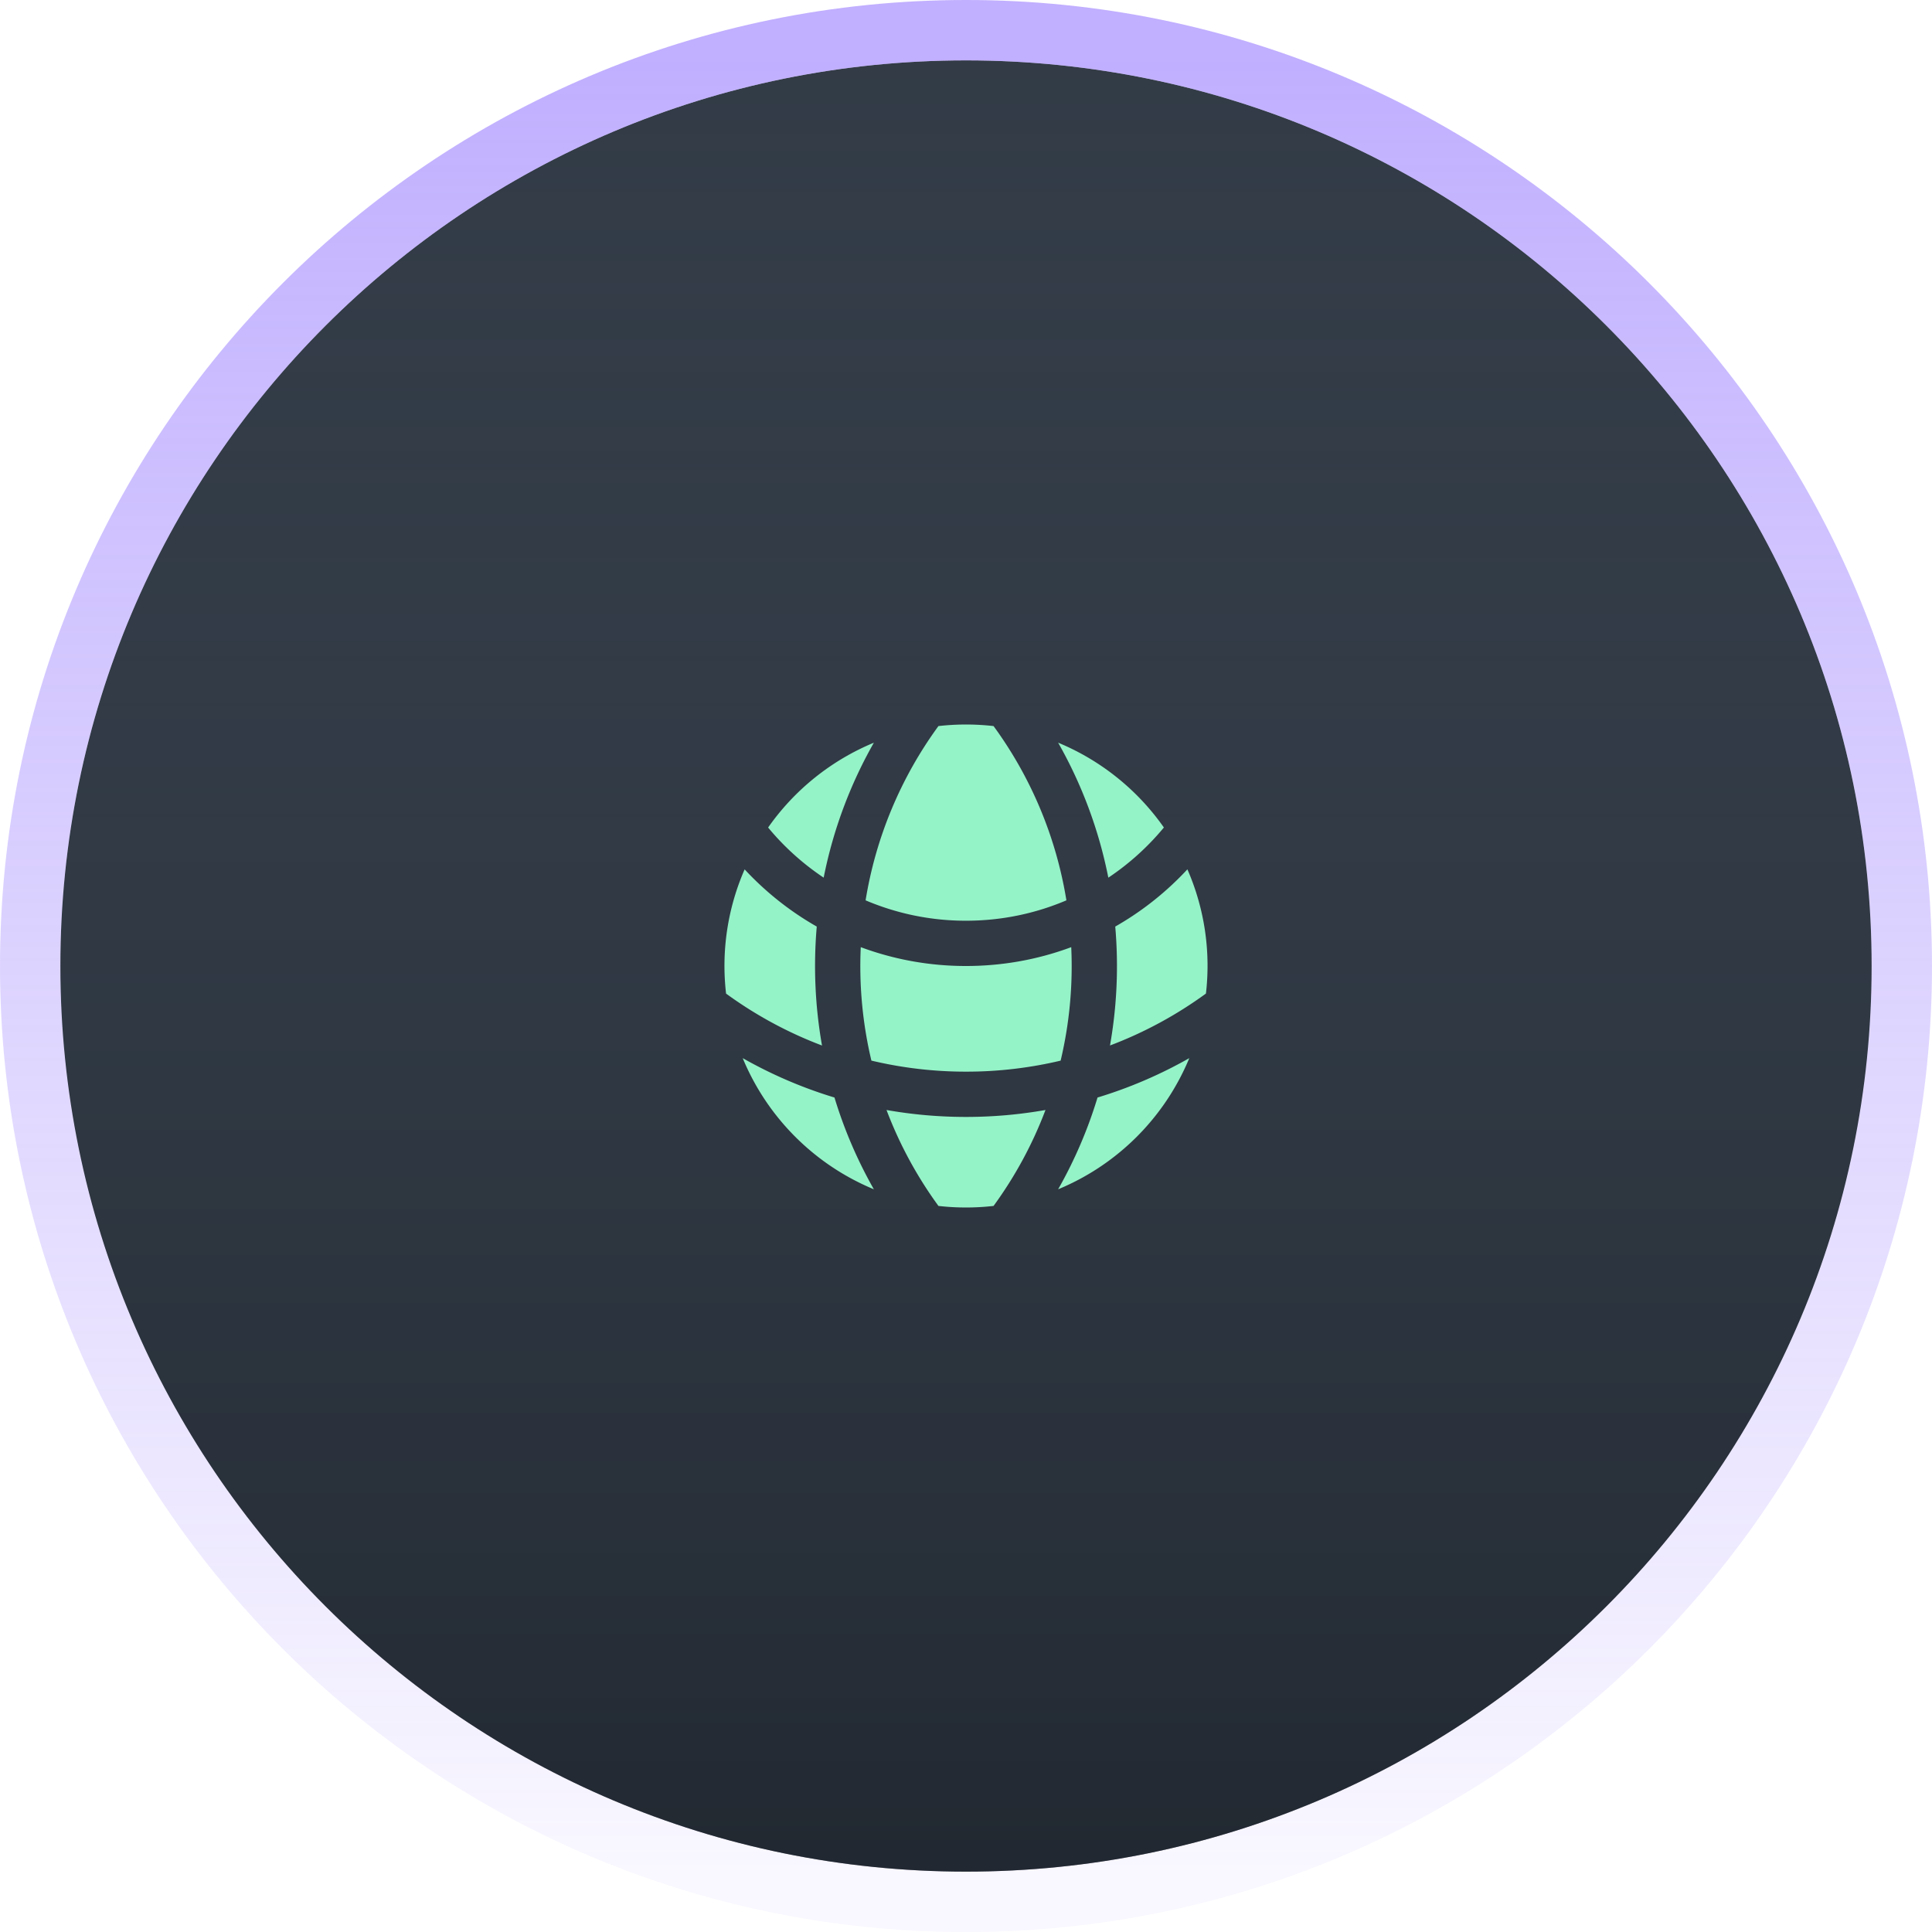 <svg xmlns="http://www.w3.org/2000/svg" width="64" height="64" fill="none">
  <path fill="#313A45" d="M2 32C2 15.431 15.431 2 32 2c16.569 0 30 13.431 30 30 0 16.569-13.431 30-30 30C15.431 62 2 48.569 2 32Z"/>
  <path fill="url(#a)" fill-opacity=".5" d="M2 32C2 15.431 15.431 2 32 2c16.569 0 30 13.431 30 30 0 16.569-13.431 30-30 30C15.431 62 2 48.569 2 32Z"/>
  <path stroke="url(#b)" stroke-opacity=".55" stroke-width="2" d="M32 1c17.12 0 31 13.88 31 31 0 17.12-13.88 31-31 31C14.88 63 1 49.12 1 32 1 14.88 14.88 1 32 1Z"/>
  <g fill="#95F3C8" clip-path="url(#c)">
    <path d="M38.555 27.412a8.028 8.028 0 0 0-3.503-2.81 14.898 14.898 0 0 1 1.663 4.472 8.55 8.55 0 0 0 1.84-1.662ZM35.326 29.825a13.43 13.43 0 0 0-2.413-5.773 8.099 8.099 0 0 0-1.826 0 13.43 13.43 0 0 0-2.413 5.773A8.473 8.473 0 0 0 32 30.5c1.18 0 2.304-.24 3.326-.675ZM28.514 31.376A9.979 9.979 0 0 0 32 32c1.226 0 2.4-.22 3.486-.624a13.54 13.54 0 0 1-.351 3.759A13.54 13.54 0 0 1 32 35.5a13.54 13.54 0 0 1-3.134-.366 13.54 13.54 0 0 1-.352-3.758ZM27.285 29.074c.316-1.596.884-3.1 1.663-4.471a8.028 8.028 0 0 0-3.503 2.81 8.55 8.55 0 0 0 1.84 1.66ZM39.334 28.798a7.973 7.973 0 0 1 .614 4.115 13.47 13.47 0 0 1-3.178 1.72 15.093 15.093 0 0 0 .174-3.939 10.041 10.041 0 0 0 2.39-1.896ZM24.666 28.798a10.041 10.041 0 0 0 2.39 1.896 15.194 15.194 0 0 0 .174 3.94 13.473 13.473 0 0 1-3.178-1.72 7.973 7.973 0 0 1 .615-4.115ZM32 37c.898 0 1.778-.079 2.633-.23a13.473 13.473 0 0 1-1.72 3.178 8.099 8.099 0 0 1-1.826 0 13.473 13.473 0 0 1-1.72-3.178c.855.151 1.735.23 2.633.23ZM36.357 36.357a14.912 14.912 0 0 1-1.305 3.04 8.027 8.027 0 0 0 4.345-4.345c-.953.541-1.971.981-3.04 1.305ZM28.948 39.397a8.027 8.027 0 0 1-4.345-4.345c.953.541 1.971.981 3.04 1.305a14.912 14.912 0 0 0 1.305 3.04Z"/>
  </g>
  <defs>
    <linearGradient id="a" x1="32" x2="32" y1="2" y2="62" gradientUnits="userSpaceOnUse">
      <stop stop-color="#475363" stop-opacity=".1"/>
      <stop offset="1" stop-color="#12161C"/>
    </linearGradient>
    <linearGradient id="b" x1="32" x2="32" y1="2" y2="62" gradientUnits="userSpaceOnUse">
      <stop stop-color="#8D6EFE"/>
      <stop offset="1" stop-color="#8D6EFE" stop-opacity=".1"/>
    </linearGradient>
    <clipPath id="c">
      <path fill="#fff" d="M22 22h20v20H22z"/>
    </clipPath>
  </defs>
</svg>
